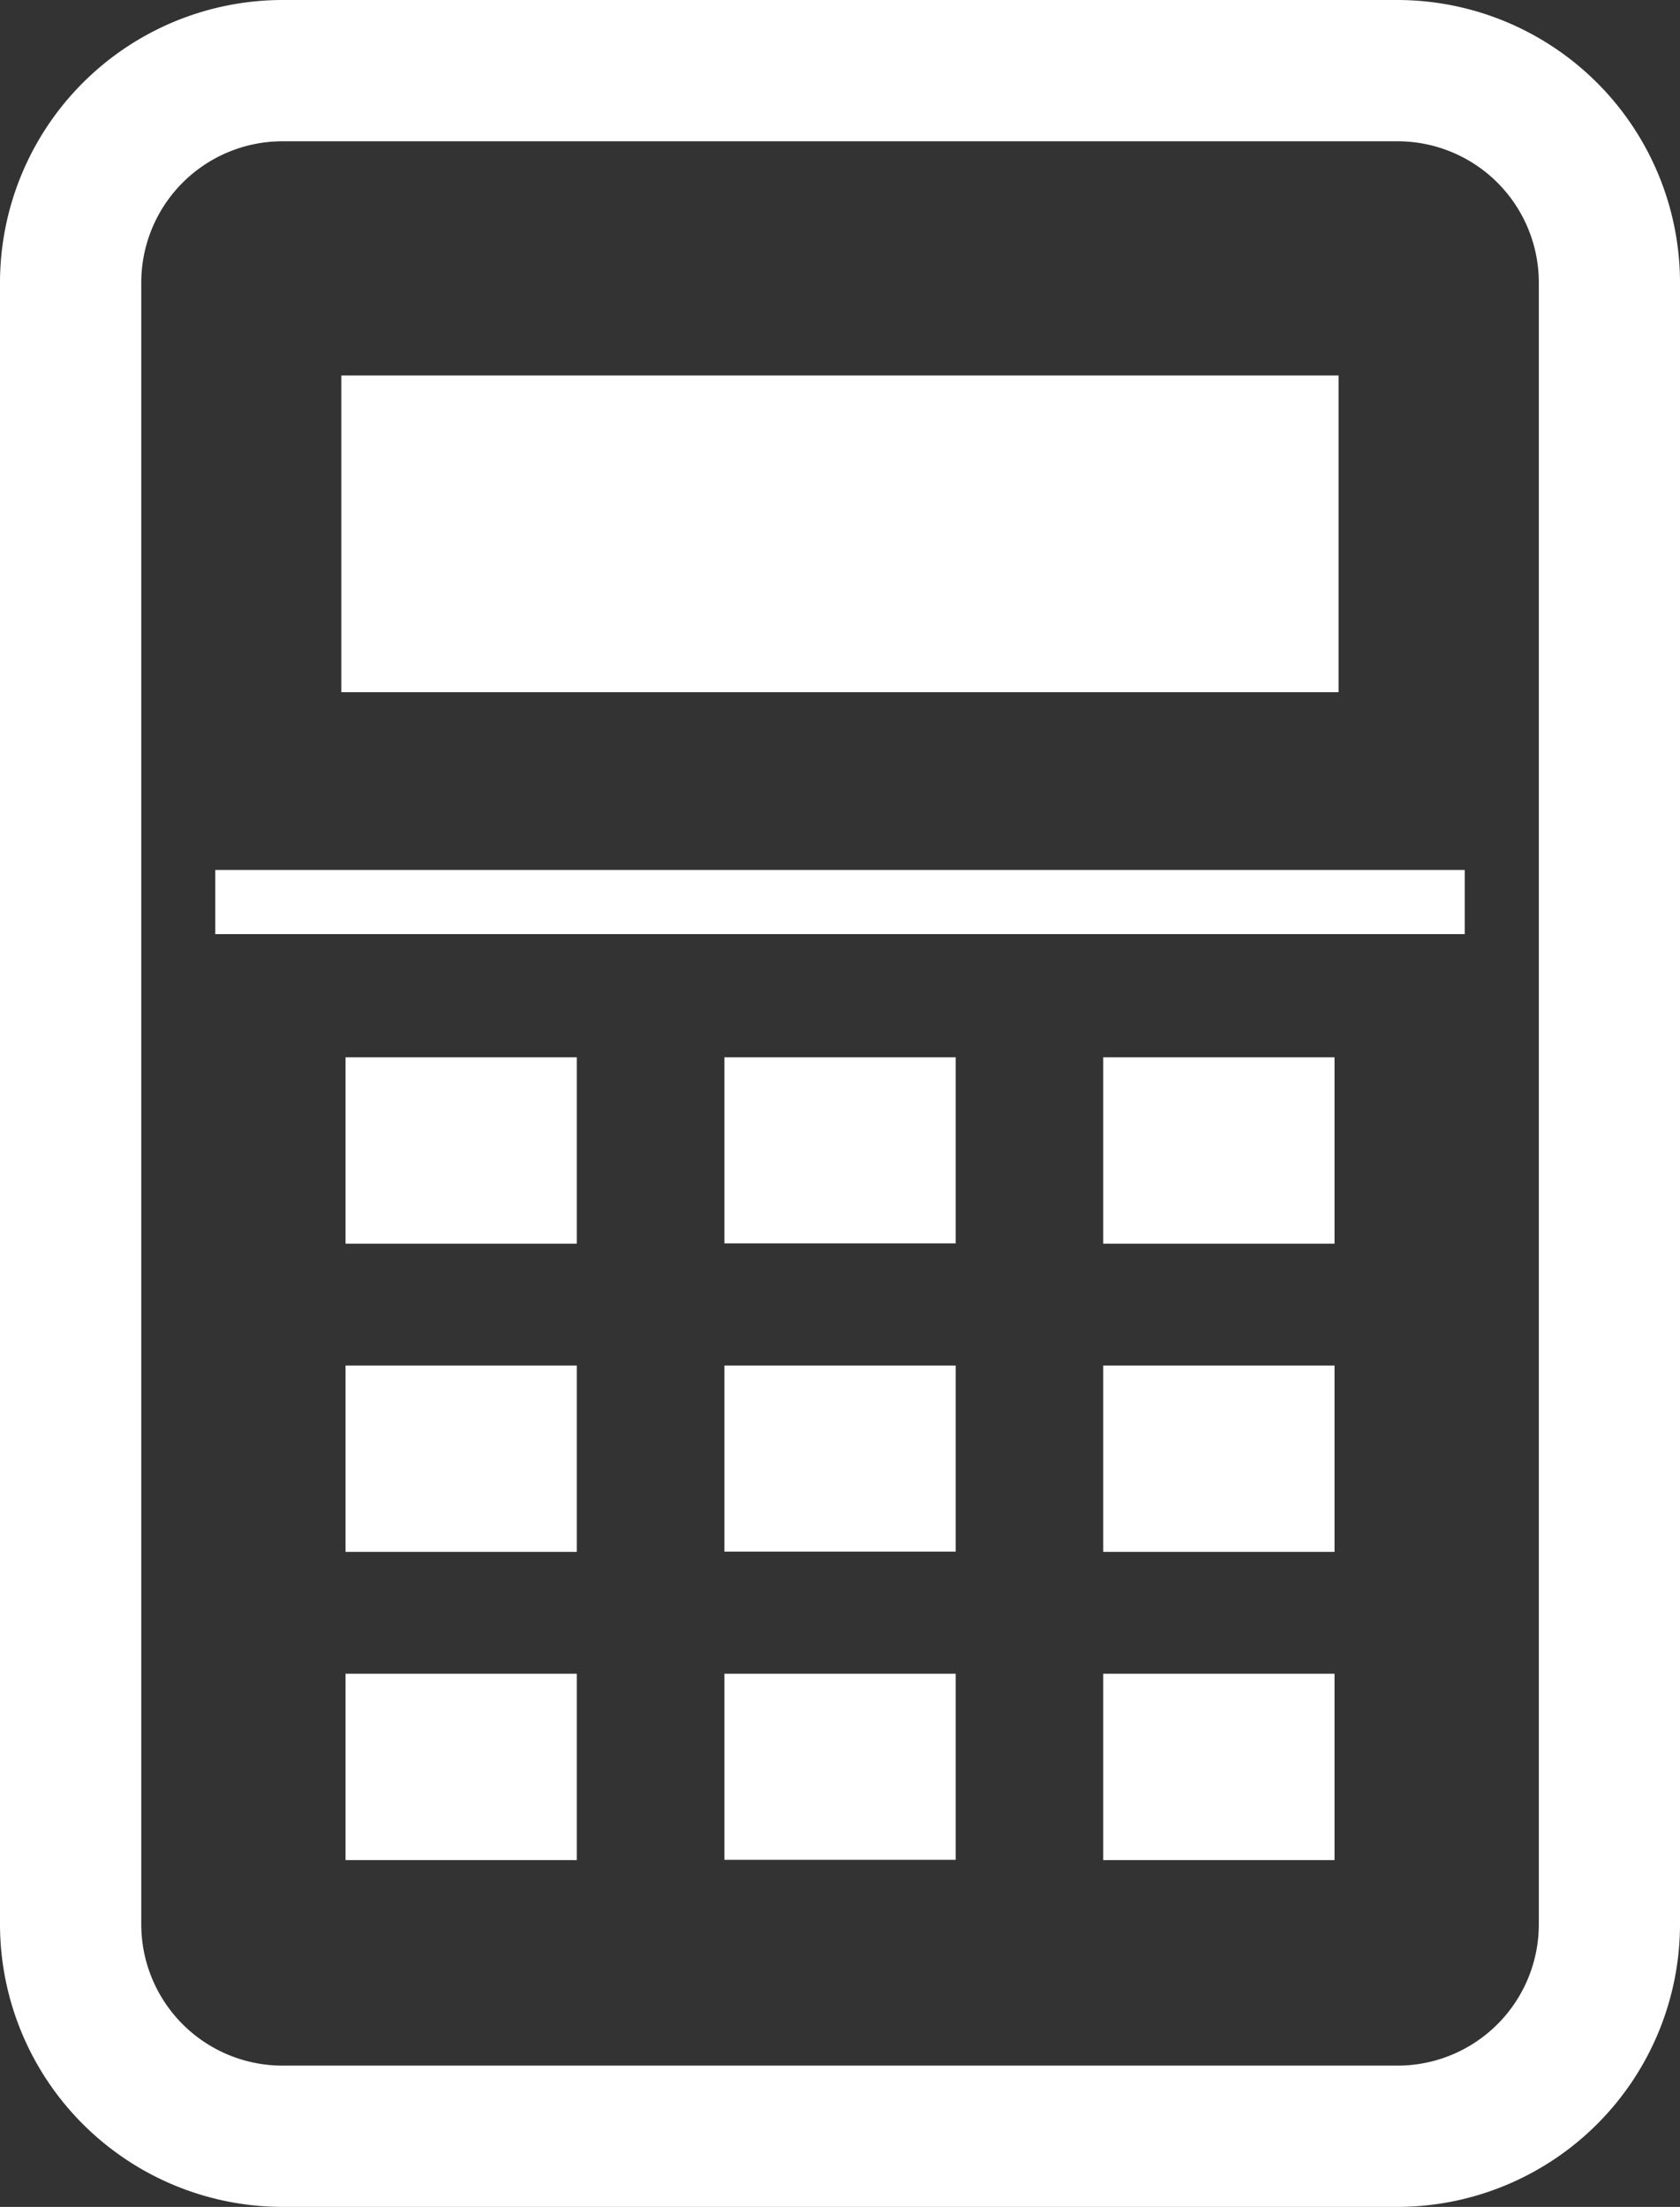 <svg xmlns="http://www.w3.org/2000/svg" width="18.932" height="24.868" viewBox="0 0 18.932 24.868"><rect x="0" y="0" width="18.932" height="24.868" fill="#333333" stroke="none"/><path d="M15.749,0H3.184A3.187,3.187,0,0,0,0,3.184v18.5a3.187,3.187,0,0,0,3.184,3.184H15.748a3.187,3.187,0,0,0,3.184-3.188V3.184A3.188,3.188,0,0,0,15.749,0ZM1.592,3.184A1.592,1.592,0,0,1,3.184,1.592H15.749a1.592,1.592,0,0,1,1.592,1.592h0v18.5a1.592,1.592,0,0,1-1.592,1.592H3.184a1.592,1.592,0,0,1-1.592-1.592V3.184Z" style="fill:#fff"/><rect x="2.426" y="9.803" width="14.08" height="0.723" style="fill:#fff"/><path d="M15.085,4.231H3.846V7.8H15.085Z" style="fill:#fff"/><path d="M6.5,11.914H3.894v2.1H6.5V11.922h0Z" style="fill:#fff"/><rect x="8.163" y="11.914" width="2.607" height="2.097" style="fill:#fff"/><path d="M15.039,11.914H12.432v2.1h2.607V11.922h0Z" style="fill:#fff"/><path d="M6.5,15.387H3.894v2.1H6.5V15.4h0Z" style="fill:#fff"/><rect x="8.163" y="15.387" width="2.607" height="2.097" style="fill:#fff"/><path d="M15.039,15.387H12.432v2.1h2.607V15.4h0Z" style="fill:#fff"/><path d="M6.5,18.868V18.86H3.894v2.1H6.5V18.868Z" style="fill:#fff"/><rect x="8.163" y="18.86" width="2.607" height="2.097" style="fill:#fff"/><path d="M15.039,18.868V18.86H12.432v2.1h2.607V18.868Z" style="fill:#fff"/></svg>